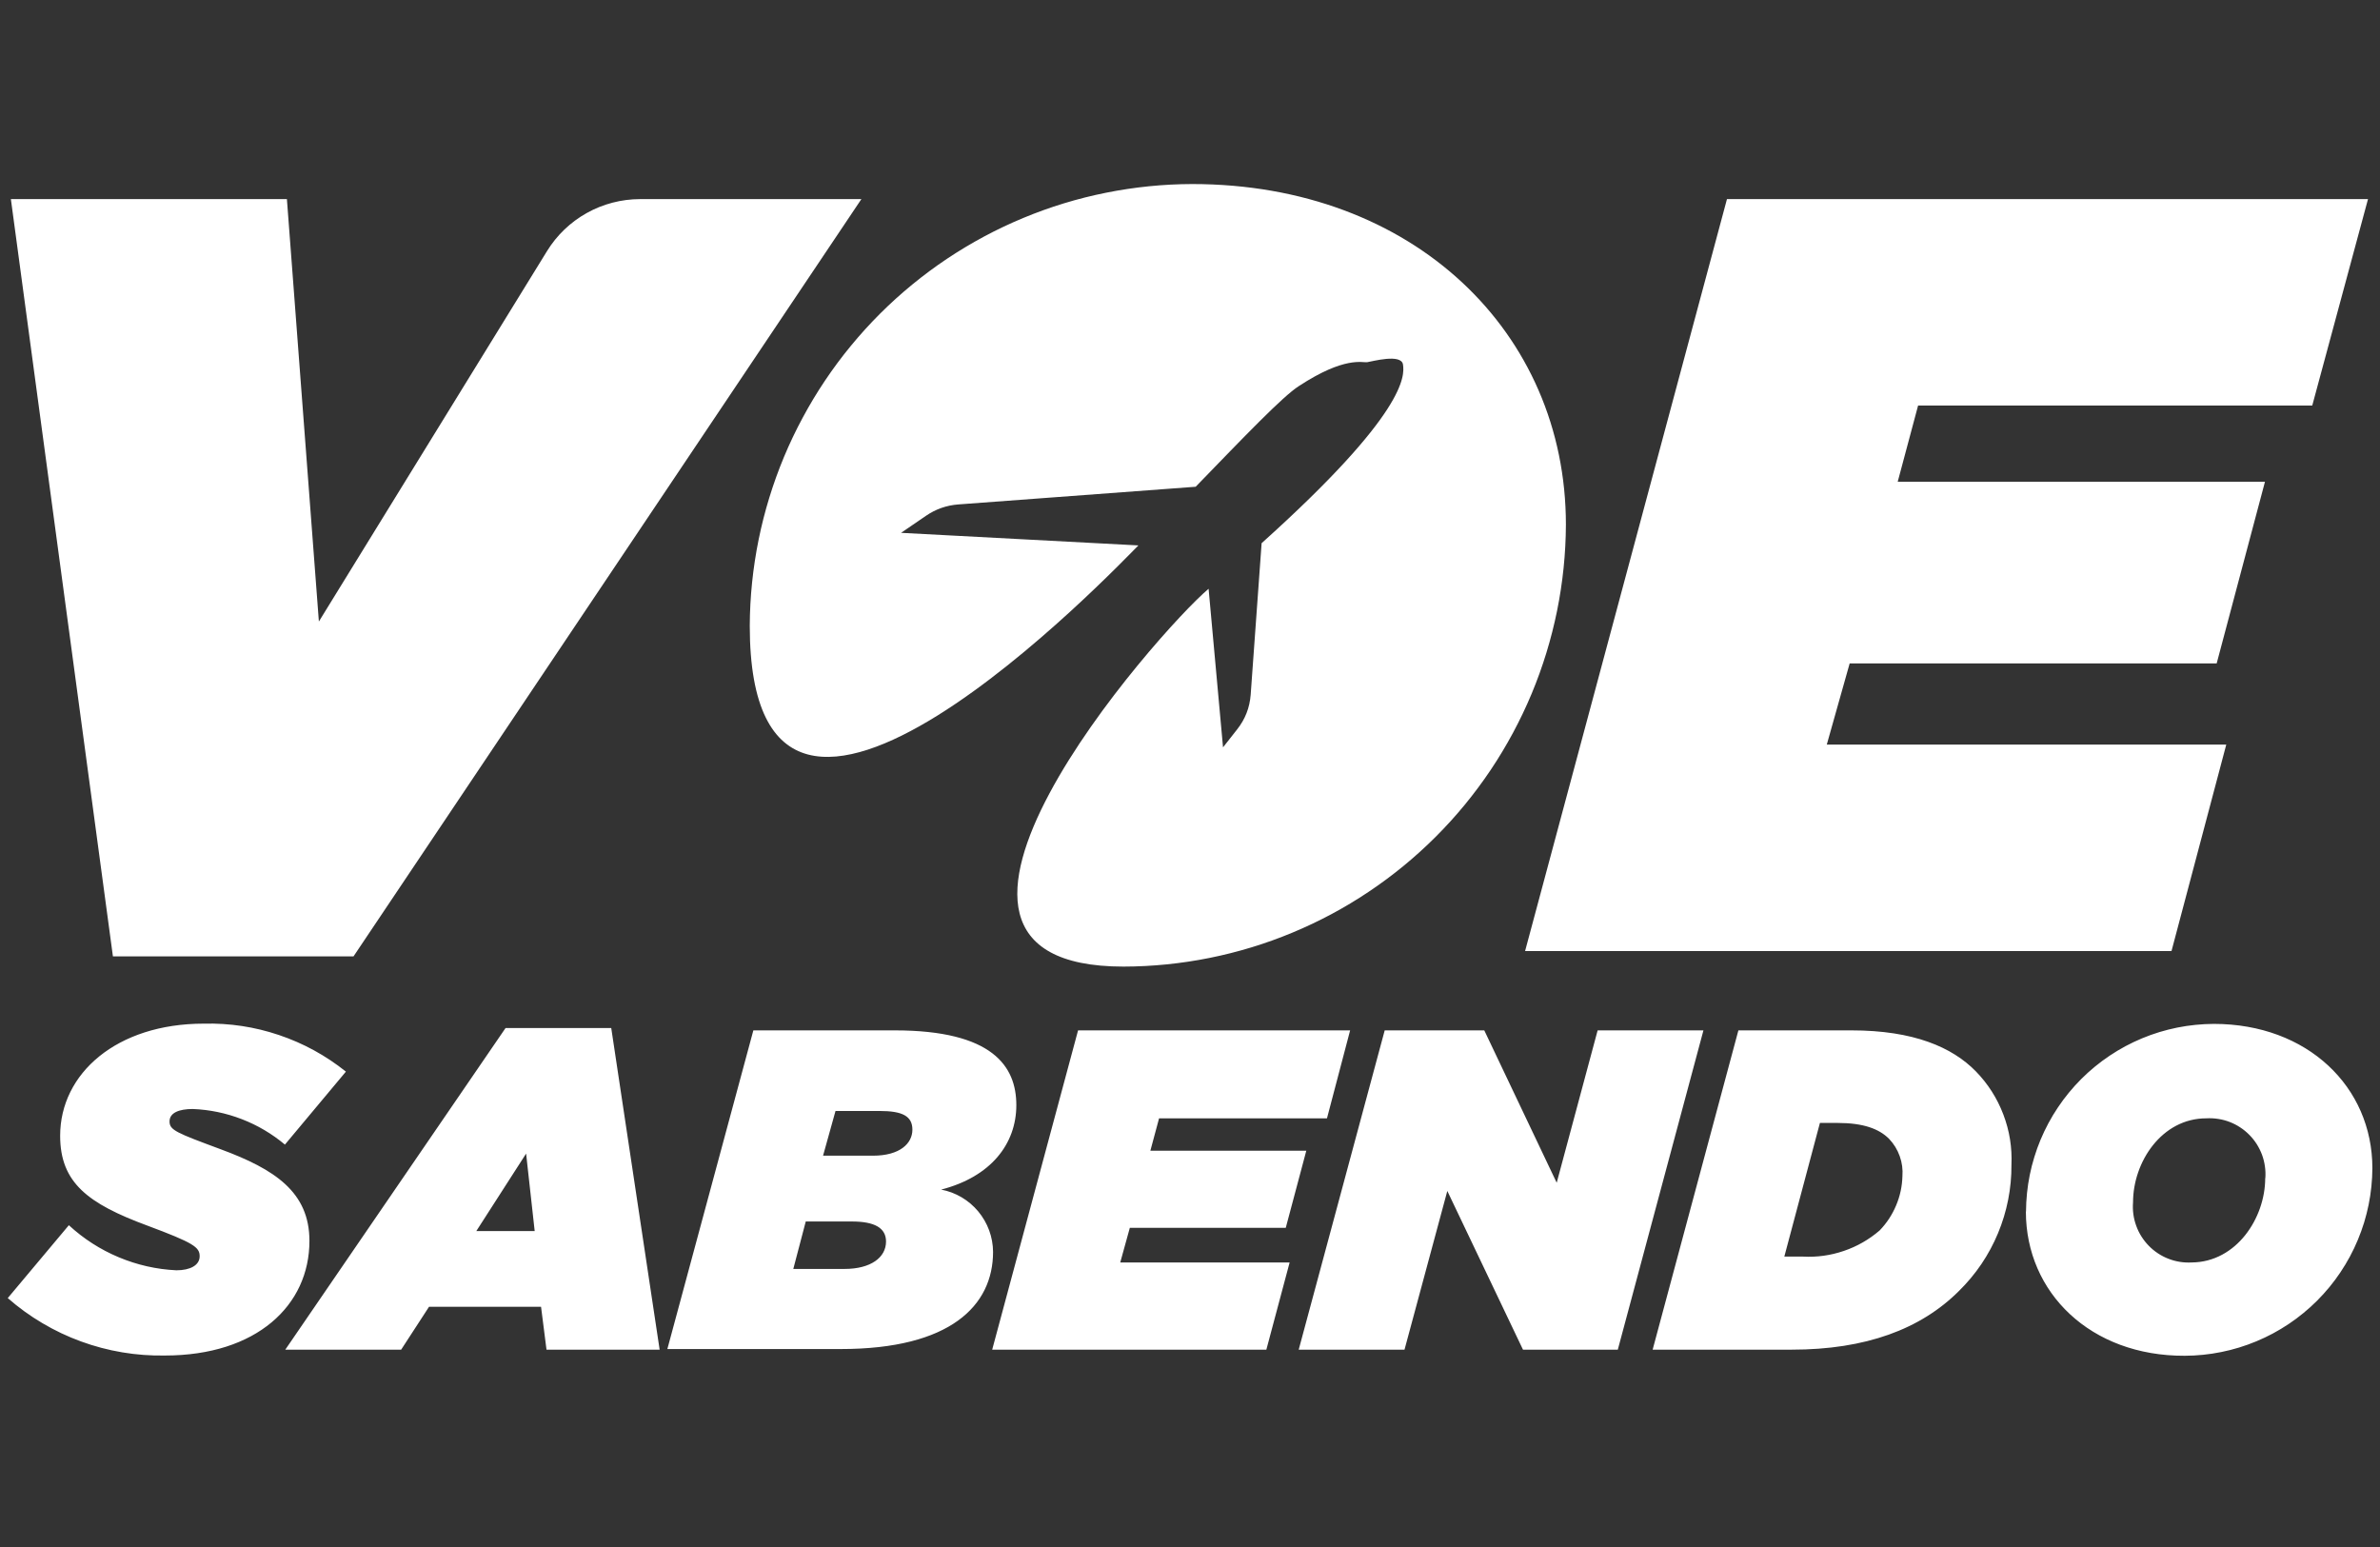 <svg xmlns="http://www.w3.org/2000/svg" xmlns:xlink="http://www.w3.org/1999/xlink" width="400" zoomAndPan="magnify" viewBox="0 0 300 195" height="260" preserveAspectRatio="xMidYMid meet" version="1.0"><rect x="0" y="0" width="300" height="195" fill="#333333" stroke="none"/><defs><clipPath id="c419659f60"><path d="M 0.766 23.199 L 299.234 23.199 L 299.234 170.941 L 0.766 170.941 Z M 0.766 23.199 " clip-rule="nonzero"/></clipPath></defs><g clip-path="url(#c419659f60)"><path fill="#ffffff" d="M 1.371 25.098 L 36.164 25.098 L 40.195 78.344 L 68.953 31.648 C 69.57 30.648 70.301 29.742 71.148 28.93 C 72 28.117 72.934 27.422 73.961 26.852 C 74.984 26.277 76.066 25.844 77.203 25.547 C 78.34 25.25 79.496 25.102 80.668 25.098 L 108.578 25.098 L 44.559 120.555 L 14.234 120.555 Z M 217.684 25.098 L 298.488 25.098 L 291.461 51.117 L 241.777 51.117 L 239.207 60.727 L 285.5 60.727 L 279.414 83.621 L 233.152 83.621 L 230.266 93.859 L 280.621 93.859 L 273.719 119.879 L 192.238 119.879 Z M 0.977 163.625 L 8.68 154.438 C 10.539 156.152 12.629 157.496 14.957 158.473 C 17.289 159.449 19.711 160 22.234 160.121 C 23.961 160.121 25.168 159.496 25.168 158.348 C 25.168 157.203 24.414 156.668 18.562 154.484 C 11.098 151.723 7.582 149.086 7.582 143.164 C 7.582 135.312 14.703 129.031 25.684 129.031 C 28.934 128.953 32.098 129.43 35.176 130.469 C 38.254 131.508 41.062 133.047 43.602 135.078 L 35.914 144.277 C 34.281 142.91 32.469 141.84 30.48 141.07 C 28.492 140.305 26.434 139.875 24.305 139.789 C 22.578 139.789 21.371 140.258 21.371 141.359 C 21.371 142.457 22.234 142.789 27.805 144.859 C 34.645 147.387 39.004 150.262 39.004 156.418 C 39.004 164.535 32.352 170.863 20.789 170.863 C 18.988 170.895 17.199 170.766 15.418 170.465 C 13.641 170.168 11.906 169.711 10.211 169.09 C 8.516 168.473 6.895 167.703 5.344 166.785 C 3.789 165.867 2.336 164.812 0.977 163.625 Z M 63.727 129.582 L 77.047 129.582 L 83.148 170.125 L 68.887 170.125 L 68.199 164.723 L 54.078 164.723 L 50.566 170.125 L 35.961 170.125 Z M 67.398 155.176 L 66.316 145.41 L 60.039 155.176 Z M 94.961 129.879 L 112.781 129.879 C 125.129 129.879 128.109 134.418 128.109 139.301 C 128.109 144.184 124.906 148.332 118.633 149.949 C 119.086 150.035 119.531 150.16 119.965 150.32 C 120.395 150.484 120.812 150.684 121.211 150.918 C 121.609 151.152 121.984 151.422 122.336 151.719 C 122.688 152.02 123.012 152.348 123.309 152.703 C 123.605 153.059 123.867 153.434 124.098 153.836 C 124.328 154.234 124.523 154.652 124.684 155.09 C 124.844 155.523 124.965 155.969 125.047 156.422 C 125.129 156.879 125.172 157.336 125.176 157.797 C 125.176 164.582 119.777 170.047 105.988 170.047 L 84.121 170.047 Z M 106.461 159.949 C 109.738 159.949 111.684 158.52 111.684 156.496 C 111.684 154.785 110.258 153.969 107.371 153.969 L 101.566 153.969 L 99.996 159.949 Z M 110.02 145.676 C 113.473 145.676 115.008 144.105 115.008 142.395 C 115.008 140.684 113.754 140.039 110.883 140.039 L 105.316 140.039 L 103.746 145.676 Z M 135.891 129.879 L 170.184 129.879 L 167.266 140.965 L 146.102 140.965 L 145.004 145.047 L 164.66 145.047 L 162.07 154.77 L 142.414 154.77 L 141.207 159.133 L 162.559 159.133 L 159.625 170.125 L 125.066 170.125 Z M 174.543 129.879 L 187.094 129.879 L 196.223 149.086 L 201.383 129.879 L 214.719 129.879 L 203.926 170.125 L 191.973 170.125 L 182.434 150.121 L 177.039 170.125 L 163.703 170.125 Z M 219.125 129.879 L 233.371 129.879 C 241.215 129.879 246.078 132 249.059 135.047 C 250.586 136.617 251.742 138.43 252.52 140.477 C 253.301 142.527 253.641 144.648 253.543 146.84 C 253.555 148.316 253.414 149.777 253.129 151.227 C 252.844 152.676 252.418 154.082 251.852 155.445 C 251.285 156.809 250.586 158.105 249.762 159.328 C 248.934 160.551 247.992 161.68 246.941 162.715 C 242.109 167.551 235.16 170.125 225.855 170.125 L 208.316 170.125 Z M 227.285 158.395 C 229.043 158.488 230.758 158.246 232.426 157.676 C 234.094 157.109 235.594 156.246 236.93 155.098 C 237.816 154.18 238.508 153.129 239.004 151.949 C 239.5 150.773 239.766 149.547 239.801 148.266 C 239.867 147.398 239.754 146.555 239.461 145.734 C 239.168 144.914 238.723 144.188 238.125 143.559 C 236.867 142.285 234.859 141.547 231.645 141.547 L 229.402 141.547 L 224.914 158.395 Z M 255.379 152.711 C 255.383 151.938 255.426 151.164 255.504 150.395 C 255.582 149.625 255.699 148.859 255.852 148.102 C 256.008 147.34 256.195 146.59 256.426 145.852 C 256.652 145.109 256.914 144.383 257.211 143.668 C 257.512 142.953 257.844 142.254 258.207 141.574 C 258.574 140.891 258.973 140.227 259.406 139.586 C 259.836 138.941 260.297 138.32 260.789 137.723 C 261.281 137.125 261.801 136.551 262.348 136.004 C 262.895 135.457 263.469 134.938 264.066 134.449 C 264.664 133.957 265.285 133.496 265.93 133.066 C 266.574 132.637 267.234 132.238 267.918 131.871 C 268.602 131.508 269.301 131.176 270.012 130.879 C 270.727 130.582 271.457 130.32 272.195 130.094 C 272.938 129.871 273.684 129.68 274.445 129.527 C 275.203 129.375 275.969 129.262 276.738 129.184 C 277.508 129.105 278.277 129.066 279.051 129.062 C 290.863 129.062 299.039 137.008 299.039 147.246 C 299.035 148.02 298.992 148.793 298.914 149.562 C 298.836 150.332 298.719 151.098 298.566 151.855 C 298.41 152.617 298.223 153.363 297.996 154.105 C 297.766 154.844 297.504 155.57 297.207 156.285 C 296.91 157 296.578 157.699 296.211 158.383 C 295.844 159.062 295.445 159.727 295.016 160.367 C 294.586 161.012 294.125 161.633 293.633 162.23 C 293.141 162.828 292.621 163.398 292.074 163.949 C 291.527 164.496 290.957 165.012 290.355 165.504 C 289.758 165.996 289.141 166.457 288.496 166.887 C 287.852 167.316 287.191 167.715 286.508 168.082 C 285.828 168.445 285.129 168.777 284.414 169.074 C 283.699 169.371 282.973 169.633 282.234 169.859 C 281.496 170.086 280.746 170.273 279.988 170.426 C 279.23 170.582 278.465 170.695 277.695 170.773 C 276.926 170.852 276.156 170.891 275.383 170.895 C 263.523 170.941 255.363 162.949 255.363 152.711 Z M 285.547 148.504 C 285.582 148.004 285.566 147.504 285.492 147.008 C 285.422 146.512 285.301 146.031 285.129 145.559 C 284.953 145.09 284.73 144.645 284.465 144.219 C 284.195 143.797 283.883 143.406 283.531 143.051 C 283.18 142.695 282.797 142.379 282.375 142.105 C 281.957 141.828 281.516 141.602 281.047 141.422 C 280.578 141.242 280.098 141.113 279.602 141.039 C 279.109 140.961 278.609 140.938 278.109 140.965 C 272.48 140.965 268.871 146.477 268.871 151.551 C 268.832 152.051 268.844 152.551 268.91 153.047 C 268.977 153.547 269.098 154.031 269.27 154.504 C 269.438 154.977 269.656 155.426 269.926 155.852 C 270.191 156.273 270.5 156.668 270.852 157.027 C 271.199 157.387 271.586 157.703 272.004 157.98 C 272.422 158.258 272.867 158.488 273.336 158.668 C 273.801 158.852 274.285 158.98 274.781 159.059 C 275.277 159.137 275.773 159.16 276.277 159.133 C 281.906 159.086 285.531 153.527 285.531 148.504 Z M 150.273 23.199 C 148.453 23.203 146.633 23.297 144.82 23.48 C 143.008 23.664 141.207 23.934 139.422 24.293 C 137.637 24.648 135.871 25.094 134.125 25.625 C 132.383 26.156 130.672 26.773 128.988 27.473 C 127.305 28.172 125.66 28.949 124.051 29.812 C 122.445 30.672 120.883 31.609 119.367 32.621 C 117.852 33.633 116.391 34.719 114.98 35.875 C 113.57 37.031 112.223 38.25 110.93 39.539 C 109.641 40.828 108.418 42.176 107.258 43.586 C 106.098 44.992 105.012 46.453 103.996 47.969 C 102.98 49.48 102.043 51.043 101.18 52.648 C 100.316 54.254 99.531 55.898 98.828 57.582 C 98.125 59.266 97.508 60.98 96.973 62.723 C 96.438 64.465 95.988 66.23 95.625 68.02 C 95.262 69.805 94.988 71.605 94.801 73.422 C 94.613 75.234 94.516 77.055 94.508 78.879 C 94.508 120.332 141.191 71.027 143.496 68.75 L 113.582 67.164 L 116.719 65.016 C 117.941 64.18 119.293 63.703 120.766 63.586 L 150.715 61.355 C 156.895 54.98 161.695 49.957 163.719 48.668 C 169.523 44.867 171.719 45.746 172.348 45.652 C 172.973 45.559 176.645 44.539 176.848 45.953 C 177.055 47.363 177.289 52.059 159.027 68.469 L 157.648 87.578 C 157.523 89.207 156.953 90.664 155.938 91.945 L 154.164 94.203 L 152.344 74.215 C 146.07 79.492 108.703 121.84 141.613 121.84 C 143.438 121.836 145.254 121.742 147.07 121.559 C 148.883 121.375 150.684 121.105 152.469 120.746 C 154.254 120.387 156.02 119.941 157.766 119.41 C 159.508 118.879 161.219 118.262 162.902 117.562 C 164.586 116.863 166.23 116.082 167.84 115.223 C 169.445 114.363 171.008 113.426 172.523 112.41 C 174.039 111.398 175.5 110.312 176.91 109.156 C 178.32 108 179.668 106.777 180.961 105.488 C 182.25 104.203 183.473 102.852 184.633 101.445 C 185.789 100.035 186.879 98.574 187.895 97.059 C 188.91 95.547 189.848 93.984 190.711 92.379 C 191.574 90.773 192.359 89.129 193.062 87.445 C 193.766 85.762 194.383 84.047 194.918 82.305 C 195.453 80.559 195.902 78.793 196.266 77.008 C 196.629 75.219 196.902 73.418 197.09 71.602 C 197.277 69.789 197.375 67.969 197.383 66.145 C 197.383 41.902 178.152 23.199 150.273 23.199 Z M 150.273 23.199 " fill-opacity="1" fill-rule="nonzero"/></g></svg>